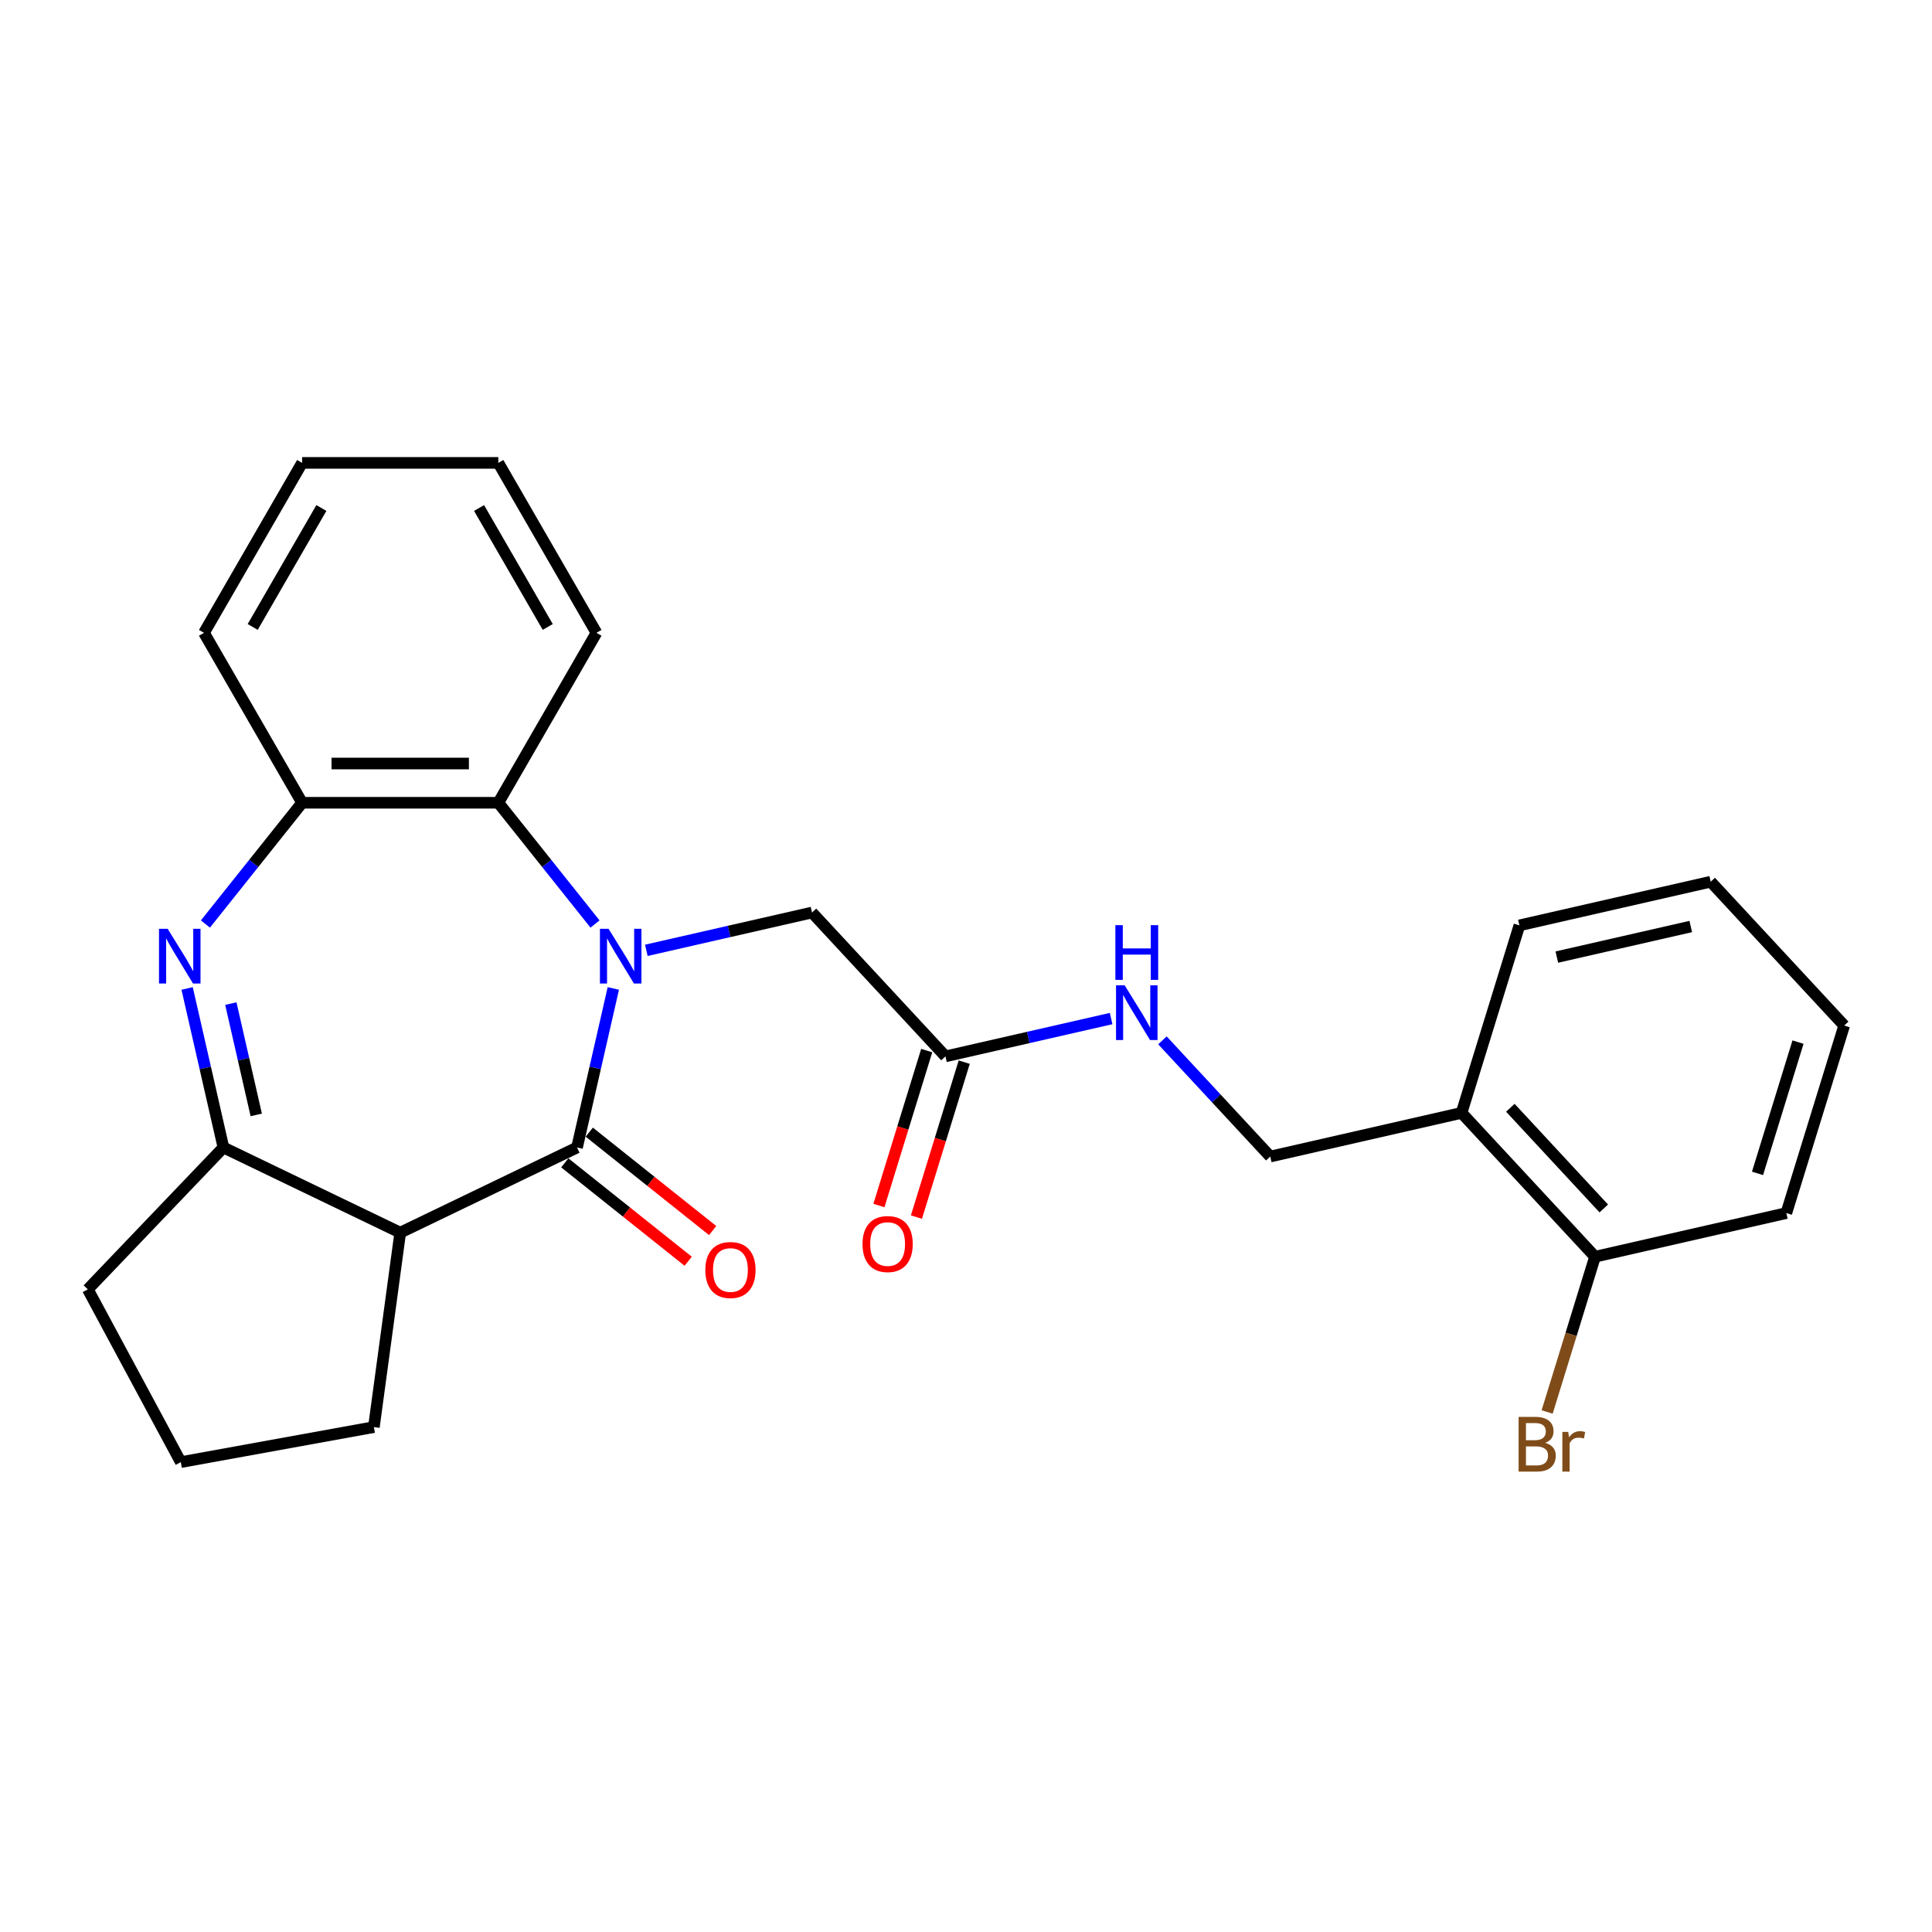<?xml version='1.0' encoding='iso-8859-1'?>
<svg version='1.1' baseProfile='full'
              xmlns='http://www.w3.org/2000/svg'
                      xmlns:rdkit='http://www.rdkit.org/xml'
                      xmlns:xlink='http://www.w3.org/1999/xlink'
                  xml:space='preserve'
width='1000px' height='1000px' viewBox='0 0 1000 1000'>
<!-- END OF HEADER -->
<rect style='opacity:1.0;fill:#FFFFFF;stroke:none' width='1000' height='1000' x='0' y='0'> </rect>
<path class='bond-0' d='M 317.455,511.62 L 308.06,552.781' style='fill:none;fill-rule:evenodd;stroke:#0000FF;stroke-width:6px;stroke-linecap:butt;stroke-linejoin:miter;stroke-opacity:1' />
<path class='bond-0' d='M 308.06,552.781 L 298.665,593.943' style='fill:none;fill-rule:evenodd;stroke:#000000;stroke-width:6px;stroke-linecap:butt;stroke-linejoin:miter;stroke-opacity:1' />
<path class='bond-4' d='M 307.987,478.269 L 282.963,446.89' style='fill:none;fill-rule:evenodd;stroke:#0000FF;stroke-width:6px;stroke-linecap:butt;stroke-linejoin:miter;stroke-opacity:1' />
<path class='bond-4' d='M 282.963,446.89 L 257.939,415.511' style='fill:none;fill-rule:evenodd;stroke:#000000;stroke-width:6px;stroke-linecap:butt;stroke-linejoin:miter;stroke-opacity:1' />
<path class='bond-6' d='M 334.546,491.89 L 377.417,482.104' style='fill:none;fill-rule:evenodd;stroke:#0000FF;stroke-width:6px;stroke-linecap:butt;stroke-linejoin:miter;stroke-opacity:1' />
<path class='bond-6' d='M 377.417,482.104 L 420.289,472.319' style='fill:none;fill-rule:evenodd;stroke:#000000;stroke-width:6px;stroke-linecap:butt;stroke-linejoin:miter;stroke-opacity:1' />
<path class='bond-2' d='M 298.665,593.943 L 207.155,638.012' style='fill:none;fill-rule:evenodd;stroke:#000000;stroke-width:6px;stroke-linecap:butt;stroke-linejoin:miter;stroke-opacity:1' />
<path class='bond-8' d='M 292.333,601.884 L 324.268,627.351' style='fill:none;fill-rule:evenodd;stroke:#000000;stroke-width:6px;stroke-linecap:butt;stroke-linejoin:miter;stroke-opacity:1' />
<path class='bond-8' d='M 324.268,627.351 L 356.203,652.818' style='fill:none;fill-rule:evenodd;stroke:#FF0000;stroke-width:6px;stroke-linecap:butt;stroke-linejoin:miter;stroke-opacity:1' />
<path class='bond-8' d='M 304.998,586.002 L 336.933,611.469' style='fill:none;fill-rule:evenodd;stroke:#000000;stroke-width:6px;stroke-linecap:butt;stroke-linejoin:miter;stroke-opacity:1' />
<path class='bond-8' d='M 336.933,611.469 L 368.868,636.936' style='fill:none;fill-rule:evenodd;stroke:#FF0000;stroke-width:6px;stroke-linecap:butt;stroke-linejoin:miter;stroke-opacity:1' />
<path class='bond-1' d='M 106.323,478.269 L 131.347,446.89' style='fill:none;fill-rule:evenodd;stroke:#0000FF;stroke-width:6px;stroke-linecap:butt;stroke-linejoin:miter;stroke-opacity:1' />
<path class='bond-1' d='M 131.347,446.89 L 156.371,415.511' style='fill:none;fill-rule:evenodd;stroke:#000000;stroke-width:6px;stroke-linecap:butt;stroke-linejoin:miter;stroke-opacity:1' />
<path class='bond-26' d='M 96.855,511.62 L 106.25,552.781' style='fill:none;fill-rule:evenodd;stroke:#0000FF;stroke-width:6px;stroke-linecap:butt;stroke-linejoin:miter;stroke-opacity:1' />
<path class='bond-26' d='M 106.25,552.781 L 115.645,593.943' style='fill:none;fill-rule:evenodd;stroke:#000000;stroke-width:6px;stroke-linecap:butt;stroke-linejoin:miter;stroke-opacity:1' />
<path class='bond-26' d='M 119.478,519.448 L 126.054,548.261' style='fill:none;fill-rule:evenodd;stroke:#0000FF;stroke-width:6px;stroke-linecap:butt;stroke-linejoin:miter;stroke-opacity:1' />
<path class='bond-26' d='M 126.054,548.261 L 132.631,577.074' style='fill:none;fill-rule:evenodd;stroke:#000000;stroke-width:6px;stroke-linecap:butt;stroke-linejoin:miter;stroke-opacity:1' />
<path class='bond-3' d='M 207.155,638.012 L 115.645,593.943' style='fill:none;fill-rule:evenodd;stroke:#000000;stroke-width:6px;stroke-linecap:butt;stroke-linejoin:miter;stroke-opacity:1' />
<path class='bond-14' d='M 207.155,638.012 L 193.521,738.661' style='fill:none;fill-rule:evenodd;stroke:#000000;stroke-width:6px;stroke-linecap:butt;stroke-linejoin:miter;stroke-opacity:1' />
<path class='bond-16' d='M 115.645,593.943 L 45.455,667.356' style='fill:none;fill-rule:evenodd;stroke:#000000;stroke-width:6px;stroke-linecap:butt;stroke-linejoin:miter;stroke-opacity:1' />
<path class='bond-5' d='M 257.939,415.511 L 156.371,415.511' style='fill:none;fill-rule:evenodd;stroke:#000000;stroke-width:6px;stroke-linecap:butt;stroke-linejoin:miter;stroke-opacity:1' />
<path class='bond-5' d='M 242.704,395.197 L 171.606,395.197' style='fill:none;fill-rule:evenodd;stroke:#000000;stroke-width:6px;stroke-linecap:butt;stroke-linejoin:miter;stroke-opacity:1' />
<path class='bond-17' d='M 257.939,415.511 L 308.724,327.55' style='fill:none;fill-rule:evenodd;stroke:#000000;stroke-width:6px;stroke-linecap:butt;stroke-linejoin:miter;stroke-opacity:1' />
<path class='bond-18' d='M 156.371,415.511 L 105.586,327.55' style='fill:none;fill-rule:evenodd;stroke:#000000;stroke-width:6px;stroke-linecap:butt;stroke-linejoin:miter;stroke-opacity:1' />
<path class='bond-7' d='M 420.289,472.319 L 489.373,546.774' style='fill:none;fill-rule:evenodd;stroke:#000000;stroke-width:6px;stroke-linecap:butt;stroke-linejoin:miter;stroke-opacity:1' />
<path class='bond-10' d='M 489.373,546.774 L 532.244,536.989' style='fill:none;fill-rule:evenodd;stroke:#000000;stroke-width:6px;stroke-linecap:butt;stroke-linejoin:miter;stroke-opacity:1' />
<path class='bond-10' d='M 532.244,536.989 L 575.116,527.204' style='fill:none;fill-rule:evenodd;stroke:#0000FF;stroke-width:6px;stroke-linecap:butt;stroke-linejoin:miter;stroke-opacity:1' />
<path class='bond-13' d='M 479.667,543.781 L 467.298,583.879' style='fill:none;fill-rule:evenodd;stroke:#000000;stroke-width:6px;stroke-linecap:butt;stroke-linejoin:miter;stroke-opacity:1' />
<path class='bond-13' d='M 467.298,583.879 L 454.93,623.978' style='fill:none;fill-rule:evenodd;stroke:#FF0000;stroke-width:6px;stroke-linecap:butt;stroke-linejoin:miter;stroke-opacity:1' />
<path class='bond-13' d='M 499.078,549.768 L 486.71,589.867' style='fill:none;fill-rule:evenodd;stroke:#000000;stroke-width:6px;stroke-linecap:butt;stroke-linejoin:miter;stroke-opacity:1' />
<path class='bond-13' d='M 486.71,589.867 L 474.341,629.965' style='fill:none;fill-rule:evenodd;stroke:#FF0000;stroke-width:6px;stroke-linecap:butt;stroke-linejoin:miter;stroke-opacity:1' />
<path class='bond-9' d='M 756.501,576.027 L 657.479,598.628' style='fill:none;fill-rule:evenodd;stroke:#000000;stroke-width:6px;stroke-linecap:butt;stroke-linejoin:miter;stroke-opacity:1' />
<path class='bond-12' d='M 756.501,576.027 L 825.585,650.482' style='fill:none;fill-rule:evenodd;stroke:#000000;stroke-width:6px;stroke-linecap:butt;stroke-linejoin:miter;stroke-opacity:1' />
<path class='bond-12' d='M 781.755,573.379 L 830.114,625.497' style='fill:none;fill-rule:evenodd;stroke:#000000;stroke-width:6px;stroke-linecap:butt;stroke-linejoin:miter;stroke-opacity:1' />
<path class='bond-20' d='M 756.501,576.027 L 786.439,478.971' style='fill:none;fill-rule:evenodd;stroke:#000000;stroke-width:6px;stroke-linecap:butt;stroke-linejoin:miter;stroke-opacity:1' />
<path class='bond-11' d='M 601.674,538.485 L 629.577,568.557' style='fill:none;fill-rule:evenodd;stroke:#0000FF;stroke-width:6px;stroke-linecap:butt;stroke-linejoin:miter;stroke-opacity:1' />
<path class='bond-11' d='M 629.577,568.557 L 657.479,598.628' style='fill:none;fill-rule:evenodd;stroke:#000000;stroke-width:6px;stroke-linecap:butt;stroke-linejoin:miter;stroke-opacity:1' />
<path class='bond-15' d='M 825.585,650.482 L 813.192,690.661' style='fill:none;fill-rule:evenodd;stroke:#000000;stroke-width:6px;stroke-linecap:butt;stroke-linejoin:miter;stroke-opacity:1' />
<path class='bond-15' d='M 813.192,690.661 L 800.799,730.839' style='fill:none;fill-rule:evenodd;stroke:#7F4C19;stroke-width:6px;stroke-linecap:butt;stroke-linejoin:miter;stroke-opacity:1' />
<path class='bond-21' d='M 825.585,650.482 L 924.608,627.881' style='fill:none;fill-rule:evenodd;stroke:#000000;stroke-width:6px;stroke-linecap:butt;stroke-linejoin:miter;stroke-opacity:1' />
<path class='bond-19' d='M 193.521,738.661 L 93.585,756.797' style='fill:none;fill-rule:evenodd;stroke:#000000;stroke-width:6px;stroke-linecap:butt;stroke-linejoin:miter;stroke-opacity:1' />
<path class='bond-28' d='M 45.455,667.356 L 93.585,756.797' style='fill:none;fill-rule:evenodd;stroke:#000000;stroke-width:6px;stroke-linecap:butt;stroke-linejoin:miter;stroke-opacity:1' />
<path class='bond-22' d='M 308.724,327.55 L 257.939,239.589' style='fill:none;fill-rule:evenodd;stroke:#000000;stroke-width:6px;stroke-linecap:butt;stroke-linejoin:miter;stroke-opacity:1' />
<path class='bond-22' d='M 283.514,324.513 L 247.965,262.94' style='fill:none;fill-rule:evenodd;stroke:#000000;stroke-width:6px;stroke-linecap:butt;stroke-linejoin:miter;stroke-opacity:1' />
<path class='bond-27' d='M 105.586,327.55 L 156.371,239.589' style='fill:none;fill-rule:evenodd;stroke:#000000;stroke-width:6px;stroke-linecap:butt;stroke-linejoin:miter;stroke-opacity:1' />
<path class='bond-27' d='M 130.796,324.513 L 166.345,262.94' style='fill:none;fill-rule:evenodd;stroke:#000000;stroke-width:6px;stroke-linecap:butt;stroke-linejoin:miter;stroke-opacity:1' />
<path class='bond-24' d='M 786.439,478.971 L 885.461,456.37' style='fill:none;fill-rule:evenodd;stroke:#000000;stroke-width:6px;stroke-linecap:butt;stroke-linejoin:miter;stroke-opacity:1' />
<path class='bond-24' d='M 805.813,495.385 L 875.128,479.564' style='fill:none;fill-rule:evenodd;stroke:#000000;stroke-width:6px;stroke-linecap:butt;stroke-linejoin:miter;stroke-opacity:1' />
<path class='bond-29' d='M 924.608,627.881 L 954.545,530.825' style='fill:none;fill-rule:evenodd;stroke:#000000;stroke-width:6px;stroke-linecap:butt;stroke-linejoin:miter;stroke-opacity:1' />
<path class='bond-29' d='M 909.687,607.335 L 930.644,539.396' style='fill:none;fill-rule:evenodd;stroke:#000000;stroke-width:6px;stroke-linecap:butt;stroke-linejoin:miter;stroke-opacity:1' />
<path class='bond-23' d='M 257.939,239.589 L 156.371,239.589' style='fill:none;fill-rule:evenodd;stroke:#000000;stroke-width:6px;stroke-linecap:butt;stroke-linejoin:miter;stroke-opacity:1' />
<path class='bond-25' d='M 885.461,456.37 L 954.545,530.825' style='fill:none;fill-rule:evenodd;stroke:#000000;stroke-width:6px;stroke-linecap:butt;stroke-linejoin:miter;stroke-opacity:1' />
<path  class='atom-0' d='M 315.006 480.76
L 324.286 495.76
Q 325.206 497.24, 326.686 499.92
Q 328.166 502.6, 328.246 502.76
L 328.246 480.76
L 332.006 480.76
L 332.006 509.08
L 328.126 509.08
L 318.166 492.68
Q 317.006 490.76, 315.766 488.56
Q 314.566 486.36, 314.206 485.68
L 314.206 509.08
L 310.526 509.08
L 310.526 480.76
L 315.006 480.76
' fill='#0000FF'/>
<path  class='atom-2' d='M 86.784 480.76
L 96.064 495.76
Q 96.984 497.24, 98.464 499.92
Q 99.944 502.6, 100.024 502.76
L 100.024 480.76
L 103.784 480.76
L 103.784 509.08
L 99.904 509.08
L 89.944 492.68
Q 88.784 490.76, 87.544 488.56
Q 86.344 486.36, 85.984 485.68
L 85.984 509.08
L 82.304 509.08
L 82.304 480.76
L 86.784 480.76
' fill='#0000FF'/>
<path  class='atom-9' d='M 365.075 657.35
Q 365.075 650.55, 368.435 646.75
Q 371.795 642.95, 378.075 642.95
Q 384.355 642.95, 387.715 646.75
Q 391.075 650.55, 391.075 657.35
Q 391.075 664.23, 387.675 668.15
Q 384.275 672.03, 378.075 672.03
Q 371.835 672.03, 368.435 668.15
Q 365.075 664.27, 365.075 657.35
M 378.075 668.83
Q 382.395 668.83, 384.715 665.95
Q 387.075 663.03, 387.075 657.35
Q 387.075 651.79, 384.715 648.99
Q 382.395 646.15, 378.075 646.15
Q 373.755 646.15, 371.395 648.95
Q 369.075 651.75, 369.075 657.35
Q 369.075 663.07, 371.395 665.95
Q 373.755 668.83, 378.075 668.83
' fill='#FF0000'/>
<path  class='atom-11' d='M 582.135 510.013
L 591.415 525.013
Q 592.335 526.493, 593.815 529.173
Q 595.295 531.853, 595.375 532.013
L 595.375 510.013
L 599.135 510.013
L 599.135 538.333
L 595.255 538.333
L 585.295 521.933
Q 584.135 520.013, 582.895 517.813
Q 581.695 515.613, 581.335 514.933
L 581.335 538.333
L 577.655 538.333
L 577.655 510.013
L 582.135 510.013
' fill='#0000FF'/>
<path  class='atom-11' d='M 577.315 478.861
L 581.155 478.861
L 581.155 490.901
L 595.635 490.901
L 595.635 478.861
L 599.475 478.861
L 599.475 507.181
L 595.635 507.181
L 595.635 494.101
L 581.155 494.101
L 581.155 507.181
L 577.315 507.181
L 577.315 478.861
' fill='#0000FF'/>
<path  class='atom-14' d='M 446.435 643.911
Q 446.435 637.111, 449.795 633.311
Q 453.155 629.511, 459.435 629.511
Q 465.715 629.511, 469.075 633.311
Q 472.435 637.111, 472.435 643.911
Q 472.435 650.791, 469.035 654.711
Q 465.635 658.591, 459.435 658.591
Q 453.195 658.591, 449.795 654.711
Q 446.435 650.831, 446.435 643.911
M 459.435 655.391
Q 463.755 655.391, 466.075 652.511
Q 468.435 649.591, 468.435 643.911
Q 468.435 638.351, 466.075 635.551
Q 463.755 632.711, 459.435 632.711
Q 455.115 632.711, 452.755 635.511
Q 450.435 638.311, 450.435 643.911
Q 450.435 649.631, 452.755 652.511
Q 455.115 655.391, 459.435 655.391
' fill='#FF0000'/>
<path  class='atom-16' d='M 799.788 746.818
Q 802.508 747.578, 803.868 749.258
Q 805.268 750.898, 805.268 753.338
Q 805.268 757.258, 802.748 759.498
Q 800.268 761.698, 795.548 761.698
L 786.028 761.698
L 786.028 733.378
L 794.388 733.378
Q 799.228 733.378, 801.668 735.338
Q 804.108 737.298, 804.108 740.898
Q 804.108 745.178, 799.788 746.818
M 789.828 736.578
L 789.828 745.458
L 794.388 745.458
Q 797.188 745.458, 798.628 744.338
Q 800.108 743.178, 800.108 740.898
Q 800.108 736.578, 794.388 736.578
L 789.828 736.578
M 795.548 758.498
Q 798.308 758.498, 799.788 757.178
Q 801.268 755.858, 801.268 753.338
Q 801.268 751.018, 799.628 749.858
Q 798.028 748.658, 794.948 748.658
L 789.828 748.658
L 789.828 758.498
L 795.548 758.498
' fill='#7F4C19'/>
<path  class='atom-16' d='M 811.708 741.138
L 812.148 743.978
Q 814.308 740.778, 817.828 740.778
Q 818.948 740.778, 820.468 741.178
L 819.868 744.538
Q 818.148 744.138, 817.188 744.138
Q 815.508 744.138, 814.388 744.818
Q 813.308 745.458, 812.428 747.018
L 812.428 761.698
L 808.668 761.698
L 808.668 741.138
L 811.708 741.138
' fill='#7F4C19'/>
</svg>
